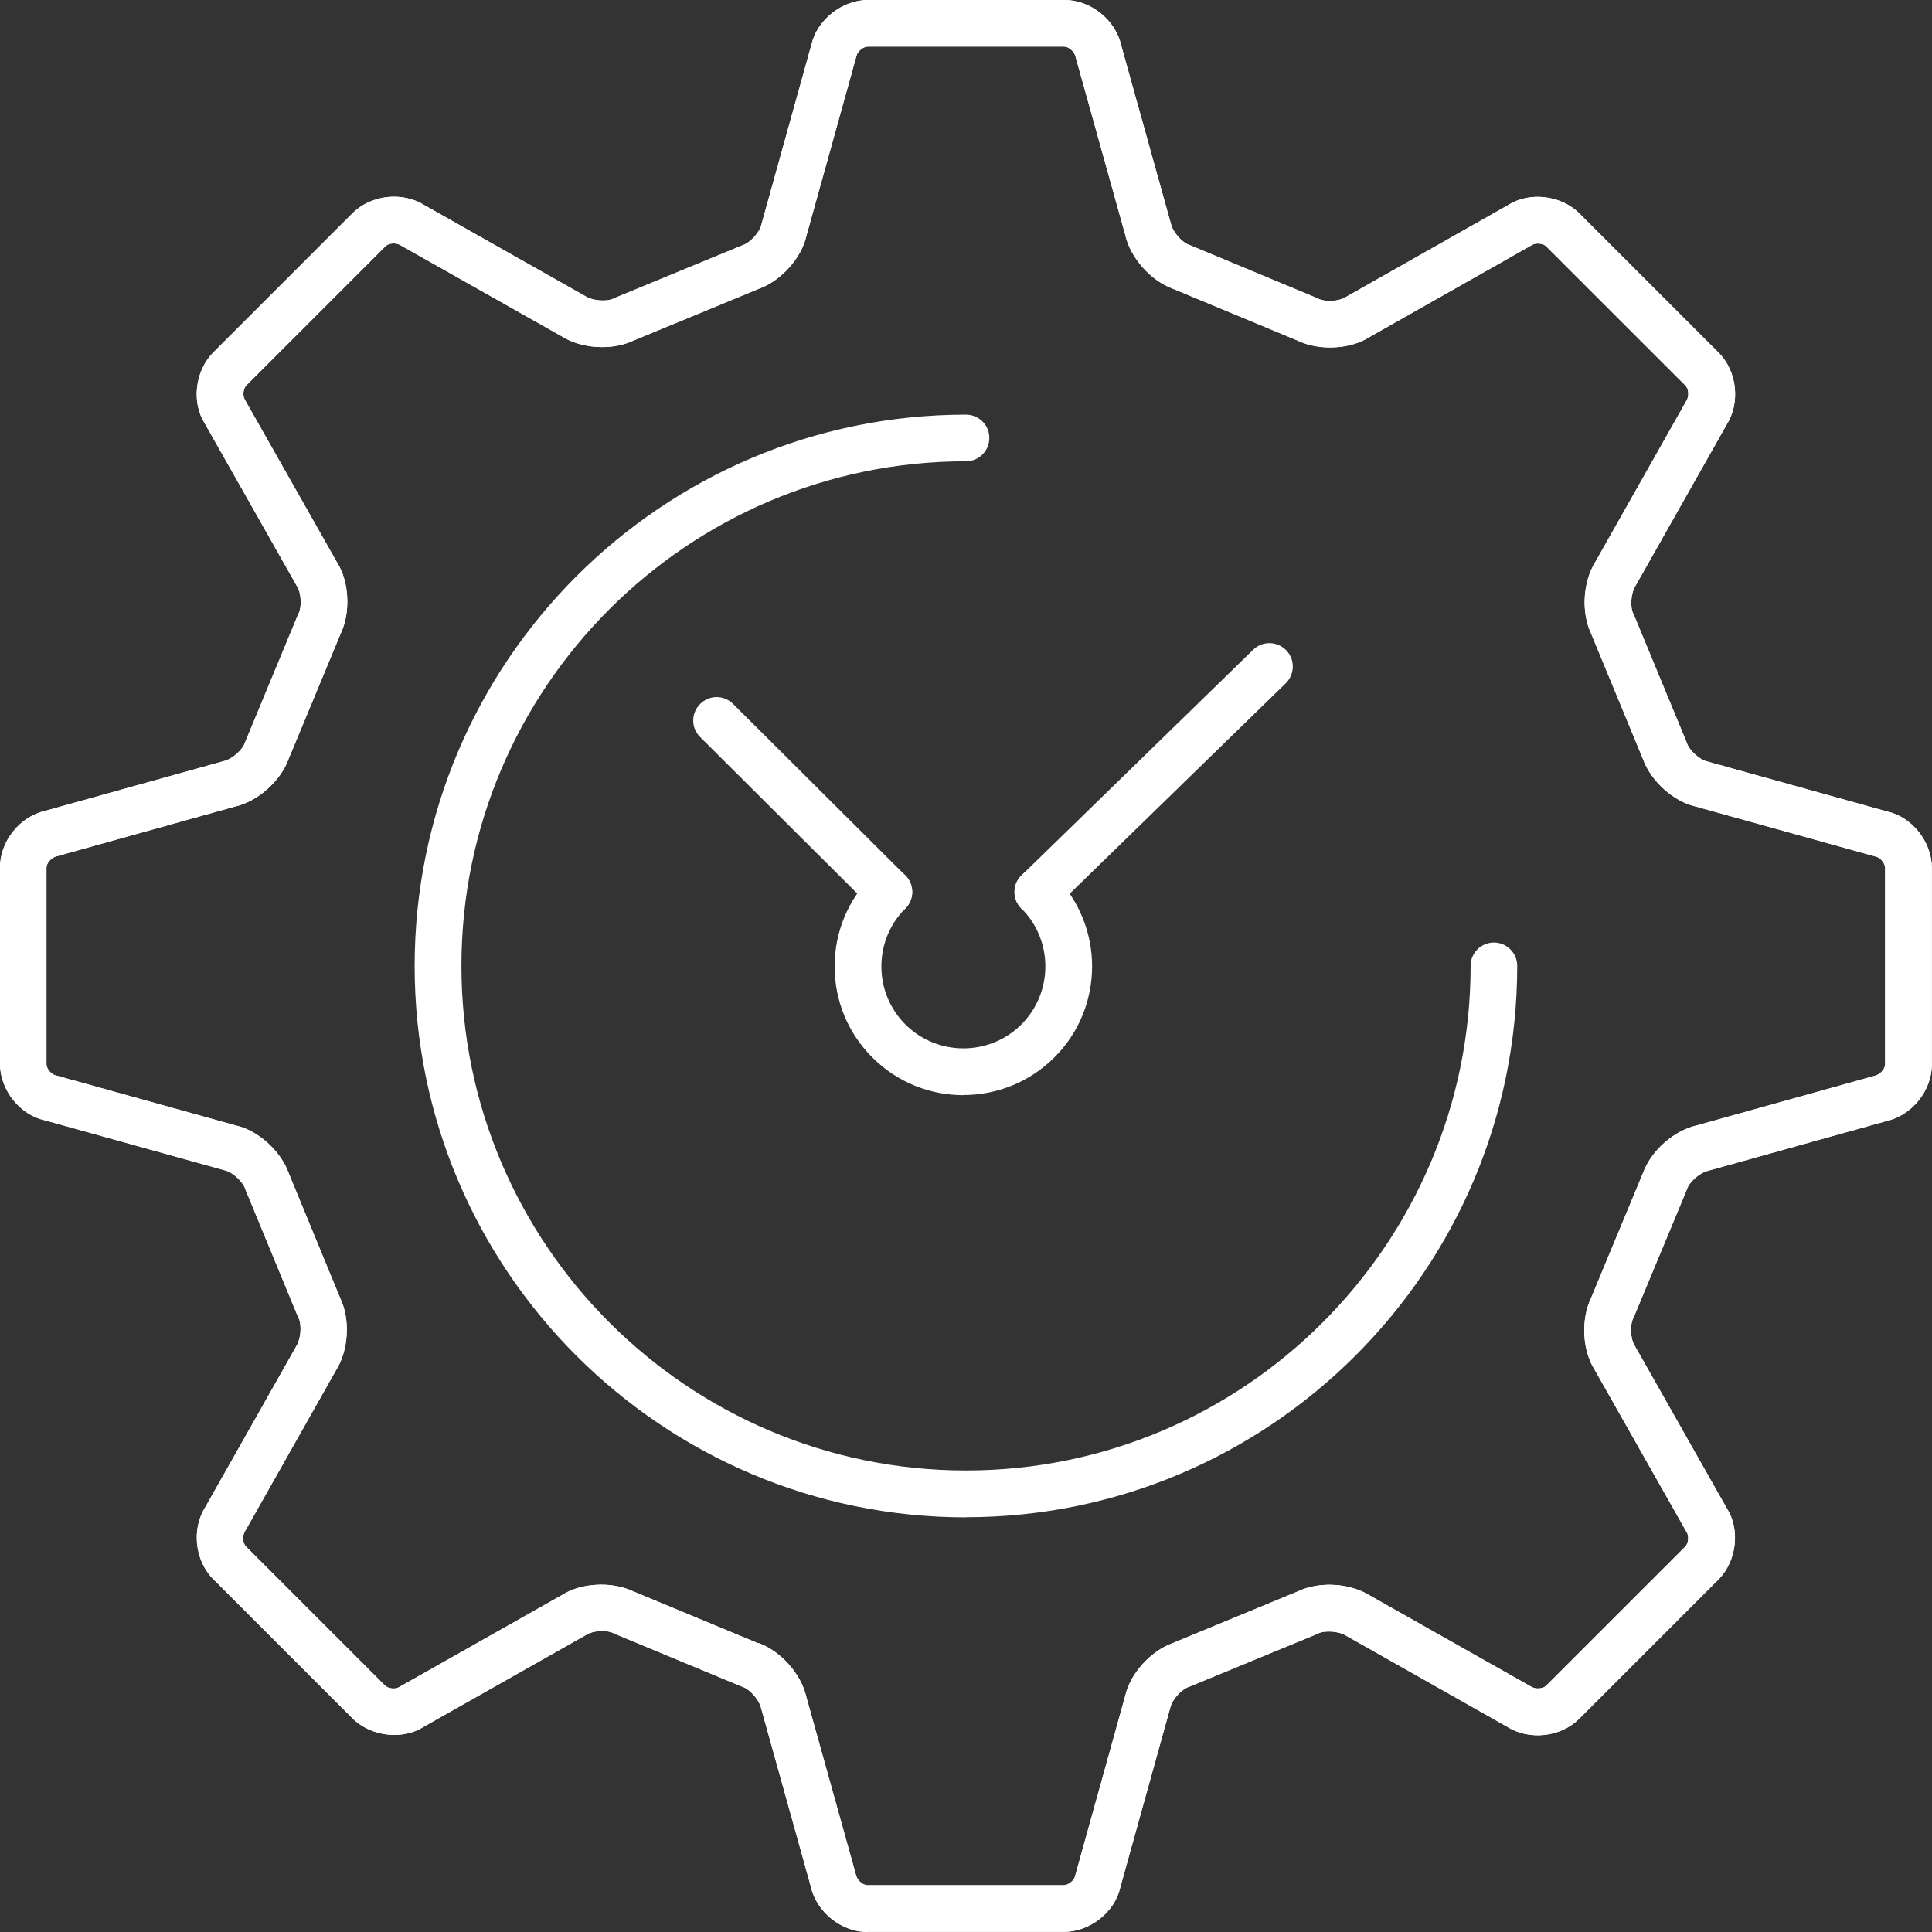 <?xml version="1.0" encoding="UTF-8"?>
<svg xmlns="http://www.w3.org/2000/svg" width="42" height="42" viewBox="0 0 42 42" fill="none">
  <rect x="0" y="0" width="42" height="42" fill="#333333" stroke="none"/>
  <g clip-path="url(#clip0_61_34)">
    <path d="M22.562 19.9C22.431 19.9 22.297 19.849 22.198 19.748C22.002 19.548 22.007 19.226 22.207 19.03L27.242 14.126C27.442 13.929 27.763 13.935 27.96 14.135C28.157 14.335 28.151 14.657 27.951 14.854L22.917 19.757C22.818 19.852 22.69 19.9 22.562 19.9Z" fill="white"></path>
    <path d="M20.943 23.808C20.228 23.808 19.509 23.534 18.964 22.988C18.436 22.461 18.144 21.757 18.144 21.009C18.144 20.261 18.436 19.56 18.964 19.03C19.161 18.833 19.483 18.83 19.682 19.03C19.879 19.229 19.879 19.548 19.682 19.748C19.346 20.085 19.161 20.532 19.161 21.009C19.161 21.486 19.346 21.933 19.682 22.27C20.377 22.964 21.51 22.964 22.204 22.27C22.899 21.575 22.899 20.443 22.204 19.748C22.005 19.551 22.005 19.229 22.204 19.03C22.401 18.83 22.723 18.83 22.923 19.03C24.014 20.121 24.014 21.897 22.923 22.985C22.377 23.531 21.662 23.805 20.943 23.805V23.808Z" fill="white"></path>
    <path d="M19.322 19.9C19.194 19.9 19.062 19.849 18.964 19.751L15.22 16.022C15.02 15.825 15.02 15.503 15.22 15.304C15.42 15.104 15.739 15.104 15.938 15.304L19.682 19.033C19.882 19.229 19.882 19.551 19.682 19.751C19.584 19.849 19.453 19.9 19.322 19.9Z" fill="white"></path>
    <path d="M18.857 42C18.29 42 17.748 41.565 17.626 41.01L16.547 37.138C16.505 36.95 16.302 36.724 16.147 36.67C16.138 36.667 16.126 36.664 16.117 36.658L13.369 35.517C13.369 35.517 13.348 35.508 13.339 35.502C13.193 35.427 12.892 35.445 12.752 35.535L9.211 37.538C8.755 37.83 8.066 37.755 7.664 37.353L4.638 34.327C4.236 33.925 4.161 33.236 4.468 32.756L6.445 29.26C6.546 29.099 6.564 28.795 6.492 28.649C6.486 28.64 6.483 28.628 6.477 28.619L5.342 25.868C5.342 25.868 5.333 25.847 5.33 25.835C5.276 25.68 5.053 25.477 4.892 25.441L0.969 24.351C0.435 24.237 0 23.695 0 23.128V18.857C0 18.287 0.432 17.748 0.987 17.626L4.859 16.547C5.047 16.505 5.273 16.302 5.324 16.147C5.327 16.135 5.333 16.126 5.336 16.117L6.477 13.366C6.477 13.366 6.486 13.345 6.492 13.336C6.564 13.19 6.549 12.889 6.459 12.749L4.453 9.208C4.161 8.752 4.236 8.063 4.638 7.661L7.664 4.635C8.066 4.233 8.755 4.158 9.235 4.465L12.731 6.442C12.892 6.543 13.196 6.561 13.342 6.489C13.351 6.483 13.363 6.48 13.372 6.474L16.123 5.339C16.123 5.339 16.144 5.33 16.156 5.327C16.311 5.273 16.514 5.05 16.55 4.889L17.641 0.966C17.763 0.435 18.302 0 18.872 0H23.143C23.71 0 24.252 0.432 24.374 0.987L25.453 4.859C25.495 5.047 25.698 5.273 25.853 5.324C25.865 5.327 25.874 5.333 25.883 5.336L28.631 6.48C28.631 6.48 28.652 6.489 28.661 6.495C28.81 6.567 29.111 6.552 29.248 6.462L32.789 4.456C33.245 4.164 33.934 4.239 34.336 4.641L37.362 7.667C37.764 8.069 37.839 8.758 37.532 9.238L35.555 12.734C35.451 12.898 35.433 13.196 35.508 13.345C35.514 13.354 35.517 13.366 35.523 13.375L36.661 16.126C36.661 16.126 36.67 16.147 36.673 16.159C36.727 16.314 36.95 16.517 37.111 16.553L41.034 17.644C41.562 17.76 41.997 18.299 41.997 18.869V23.14C41.997 23.71 41.562 24.249 41.007 24.371L37.138 25.45C36.95 25.492 36.724 25.695 36.673 25.85C36.67 25.862 36.664 25.871 36.661 25.883L35.517 28.634C35.517 28.634 35.508 28.655 35.502 28.664C35.43 28.81 35.445 29.111 35.535 29.251L37.541 32.792C37.833 33.248 37.758 33.937 37.356 34.339L34.33 37.365C33.928 37.767 33.239 37.842 32.759 37.535L29.263 35.558C29.102 35.457 28.798 35.439 28.652 35.511C28.643 35.517 28.631 35.52 28.622 35.526L25.871 36.661C25.871 36.661 25.85 36.67 25.838 36.673C25.683 36.727 25.48 36.95 25.444 37.111L24.353 41.034C24.237 41.562 23.698 41.997 23.128 41.997H18.857V42ZM16.49 35.719C16.973 35.892 17.42 36.396 17.53 36.894L18.609 40.763C18.636 40.882 18.761 40.983 18.857 40.983H23.128C23.224 40.983 23.349 40.882 23.37 40.79L24.461 36.867C24.565 36.393 25.009 35.892 25.495 35.719L28.22 34.593C28.685 34.372 29.352 34.414 29.785 34.688L33.281 36.664C33.385 36.73 33.543 36.712 33.612 36.646L36.638 33.621C36.703 33.555 36.721 33.394 36.67 33.314L34.664 29.773C34.402 29.364 34.363 28.694 34.584 28.229L35.716 25.504C35.889 25.021 36.39 24.574 36.891 24.464L40.76 23.385C40.879 23.358 40.981 23.233 40.981 23.137V18.866C40.981 18.77 40.879 18.645 40.787 18.624L36.864 17.533C36.39 17.429 35.889 16.985 35.716 16.499L34.59 13.774C34.369 13.309 34.411 12.642 34.685 12.21L36.661 8.713C36.727 8.612 36.709 8.451 36.641 8.382L33.615 5.357C33.549 5.291 33.388 5.273 33.308 5.324L29.767 7.33C29.358 7.592 28.688 7.631 28.223 7.41L25.501 6.278C25.018 6.105 24.571 5.604 24.461 5.103L23.382 1.234C23.355 1.115 23.23 1.013 23.134 1.013H18.863C18.767 1.013 18.642 1.115 18.621 1.207L17.53 5.13C17.426 5.604 16.982 6.105 16.496 6.278L13.771 7.404C13.306 7.625 12.636 7.583 12.207 7.309L8.71 5.333C8.606 5.267 8.448 5.285 8.379 5.354L5.354 8.379C5.288 8.445 5.27 8.606 5.321 8.686L7.327 12.227C7.589 12.636 7.628 13.306 7.407 13.771L6.275 16.496C6.102 16.979 5.601 17.426 5.1 17.536L1.231 18.615C1.112 18.642 1.01 18.767 1.01 18.863V23.134C1.01 23.23 1.112 23.355 1.204 23.376L5.127 24.467C5.601 24.571 6.102 25.015 6.275 25.501L7.398 28.226C7.619 28.691 7.577 29.361 7.303 29.791L5.327 33.287C5.261 33.388 5.279 33.549 5.345 33.618L8.37 36.643C8.436 36.709 8.597 36.727 8.677 36.676L12.219 34.673C12.627 34.411 13.297 34.372 13.762 34.593L16.487 35.725L16.49 35.719Z" fill="white"></path>
    <path d="M21 32.986C14.392 32.986 9.014 27.609 9.014 21C9.014 14.392 14.392 9.014 21 9.014C21.28 9.014 21.507 9.241 21.507 9.521C21.507 9.801 21.28 10.028 21 10.028C14.952 10.028 10.031 14.949 10.031 20.997C10.031 27.045 14.952 31.967 21 31.967C27.048 31.967 31.97 27.045 31.97 20.997C31.97 20.717 32.196 20.49 32.476 20.49C32.757 20.49 32.983 20.717 32.983 20.997C32.983 27.606 27.606 32.983 20.997 32.983L21 32.986Z" fill="white"></path>
    <path d="M18.857 42C18.29 42 17.748 41.565 17.626 41.01L16.547 37.138C16.505 36.95 16.302 36.724 16.147 36.673C16.135 36.67 16.126 36.664 16.114 36.661L13.366 35.52C13.366 35.52 13.345 35.511 13.336 35.505C13.19 35.43 12.889 35.448 12.749 35.538L9.208 37.541C8.752 37.833 8.063 37.755 7.661 37.356L4.635 34.33C4.233 33.928 4.158 33.239 4.465 32.759L6.442 29.263C6.543 29.102 6.561 28.798 6.489 28.652C6.483 28.643 6.48 28.631 6.474 28.622L5.339 25.871C5.339 25.871 5.33 25.85 5.327 25.838C5.273 25.683 5.05 25.48 4.889 25.444L0.966 24.353C0.435 24.237 0 23.698 0 23.128V18.857C0 18.287 0.432 17.748 0.987 17.626L4.859 16.547C5.047 16.505 5.273 16.302 5.324 16.147C5.327 16.135 5.333 16.126 5.336 16.117L6.477 13.366C6.477 13.366 6.486 13.345 6.492 13.336C6.564 13.19 6.549 12.889 6.459 12.749L4.453 9.208C4.161 8.752 4.236 8.063 4.638 7.661L7.664 4.635C8.066 4.233 8.755 4.158 9.235 4.465L12.731 6.442C12.892 6.543 13.196 6.561 13.342 6.489C13.351 6.483 13.363 6.48 13.372 6.474L16.123 5.339C16.123 5.339 16.144 5.33 16.156 5.327C16.311 5.273 16.514 5.05 16.55 4.889L17.641 0.966C17.763 0.435 18.302 0 18.872 0H23.143C23.71 0 24.252 0.432 24.374 0.987L25.453 4.859C25.495 5.047 25.698 5.273 25.853 5.324C25.865 5.327 25.874 5.333 25.883 5.336L28.631 6.48C28.631 6.48 28.652 6.489 28.661 6.495C28.81 6.57 29.108 6.552 29.248 6.462L32.789 4.456C33.245 4.164 33.934 4.239 34.336 4.641L37.362 7.667C37.764 8.069 37.839 8.758 37.532 9.238L35.555 12.734C35.451 12.898 35.433 13.196 35.508 13.345C35.514 13.354 35.517 13.366 35.523 13.375L36.661 16.126C36.661 16.126 36.67 16.147 36.673 16.159C36.727 16.314 36.95 16.517 37.111 16.553L41.034 17.644C41.562 17.76 41.997 18.299 41.997 18.869V23.14C41.997 23.71 41.562 24.249 41.007 24.371L37.138 25.45C36.95 25.492 36.724 25.695 36.673 25.85C36.67 25.862 36.664 25.871 36.661 25.883L35.517 28.634C35.517 28.634 35.508 28.655 35.502 28.664C35.43 28.81 35.445 29.111 35.535 29.251L37.541 32.792C37.833 33.248 37.758 33.937 37.356 34.339L34.33 37.365C33.928 37.767 33.239 37.842 32.759 37.535L29.263 35.558C29.102 35.457 28.798 35.439 28.652 35.511C28.643 35.517 28.631 35.52 28.622 35.526L25.871 36.661C25.871 36.661 25.85 36.67 25.838 36.673C25.683 36.727 25.48 36.95 25.444 37.111L24.353 41.034C24.237 41.562 23.698 41.997 23.128 41.997H18.857V42ZM16.49 35.719C16.973 35.892 17.42 36.393 17.53 36.894L18.609 40.763C18.636 40.882 18.761 40.983 18.857 40.983H23.128C23.224 40.983 23.349 40.882 23.37 40.79L24.461 36.867C24.565 36.393 25.009 35.892 25.495 35.719L28.22 34.593C28.685 34.372 29.352 34.414 29.785 34.688L33.281 36.664C33.385 36.73 33.543 36.712 33.612 36.646L36.638 33.621C36.703 33.555 36.721 33.394 36.67 33.314L34.664 29.773C34.402 29.364 34.363 28.694 34.584 28.229L35.716 25.504C35.889 25.021 36.39 24.574 36.891 24.464L40.76 23.385C40.879 23.358 40.981 23.233 40.981 23.137V18.866C40.981 18.77 40.879 18.645 40.787 18.624L36.864 17.533C36.39 17.429 35.889 16.985 35.716 16.499L34.59 13.774C34.369 13.309 34.411 12.642 34.685 12.21L36.661 8.713C36.727 8.612 36.709 8.451 36.641 8.382L33.615 5.357C33.549 5.291 33.388 5.273 33.308 5.324L29.767 7.33C29.358 7.592 28.688 7.631 28.223 7.41L25.501 6.278C25.018 6.105 24.571 5.604 24.461 5.103L23.382 1.234C23.355 1.115 23.23 1.013 23.134 1.013H18.863C18.767 1.013 18.642 1.115 18.621 1.207L17.53 5.13C17.426 5.604 16.979 6.105 16.496 6.278L13.771 7.404C13.306 7.625 12.636 7.583 12.207 7.309L8.71 5.333C8.606 5.267 8.448 5.285 8.379 5.354L5.354 8.379C5.288 8.445 5.27 8.606 5.321 8.686L7.327 12.227C7.589 12.636 7.628 13.306 7.407 13.771L6.275 16.496C6.102 16.979 5.601 17.426 5.1 17.536L1.231 18.615C1.112 18.642 1.01 18.767 1.01 18.863V23.134C1.01 23.23 1.112 23.355 1.204 23.376L5.127 24.467C5.601 24.571 6.102 25.015 6.275 25.501L7.398 28.226C7.619 28.691 7.577 29.361 7.303 29.791L5.327 33.287C5.261 33.388 5.279 33.549 5.345 33.618L8.37 36.643C8.439 36.712 8.597 36.73 8.677 36.676L12.219 34.673C12.627 34.411 13.297 34.372 13.762 34.593L16.484 35.725L16.49 35.719Z" fill="white"></path>
  </g>
  <defs>
    <clipPath id="clip0_61_34">
      <rect width="42" height="42" fill="white"></rect>
    </clipPath>
  </defs>
</svg>
